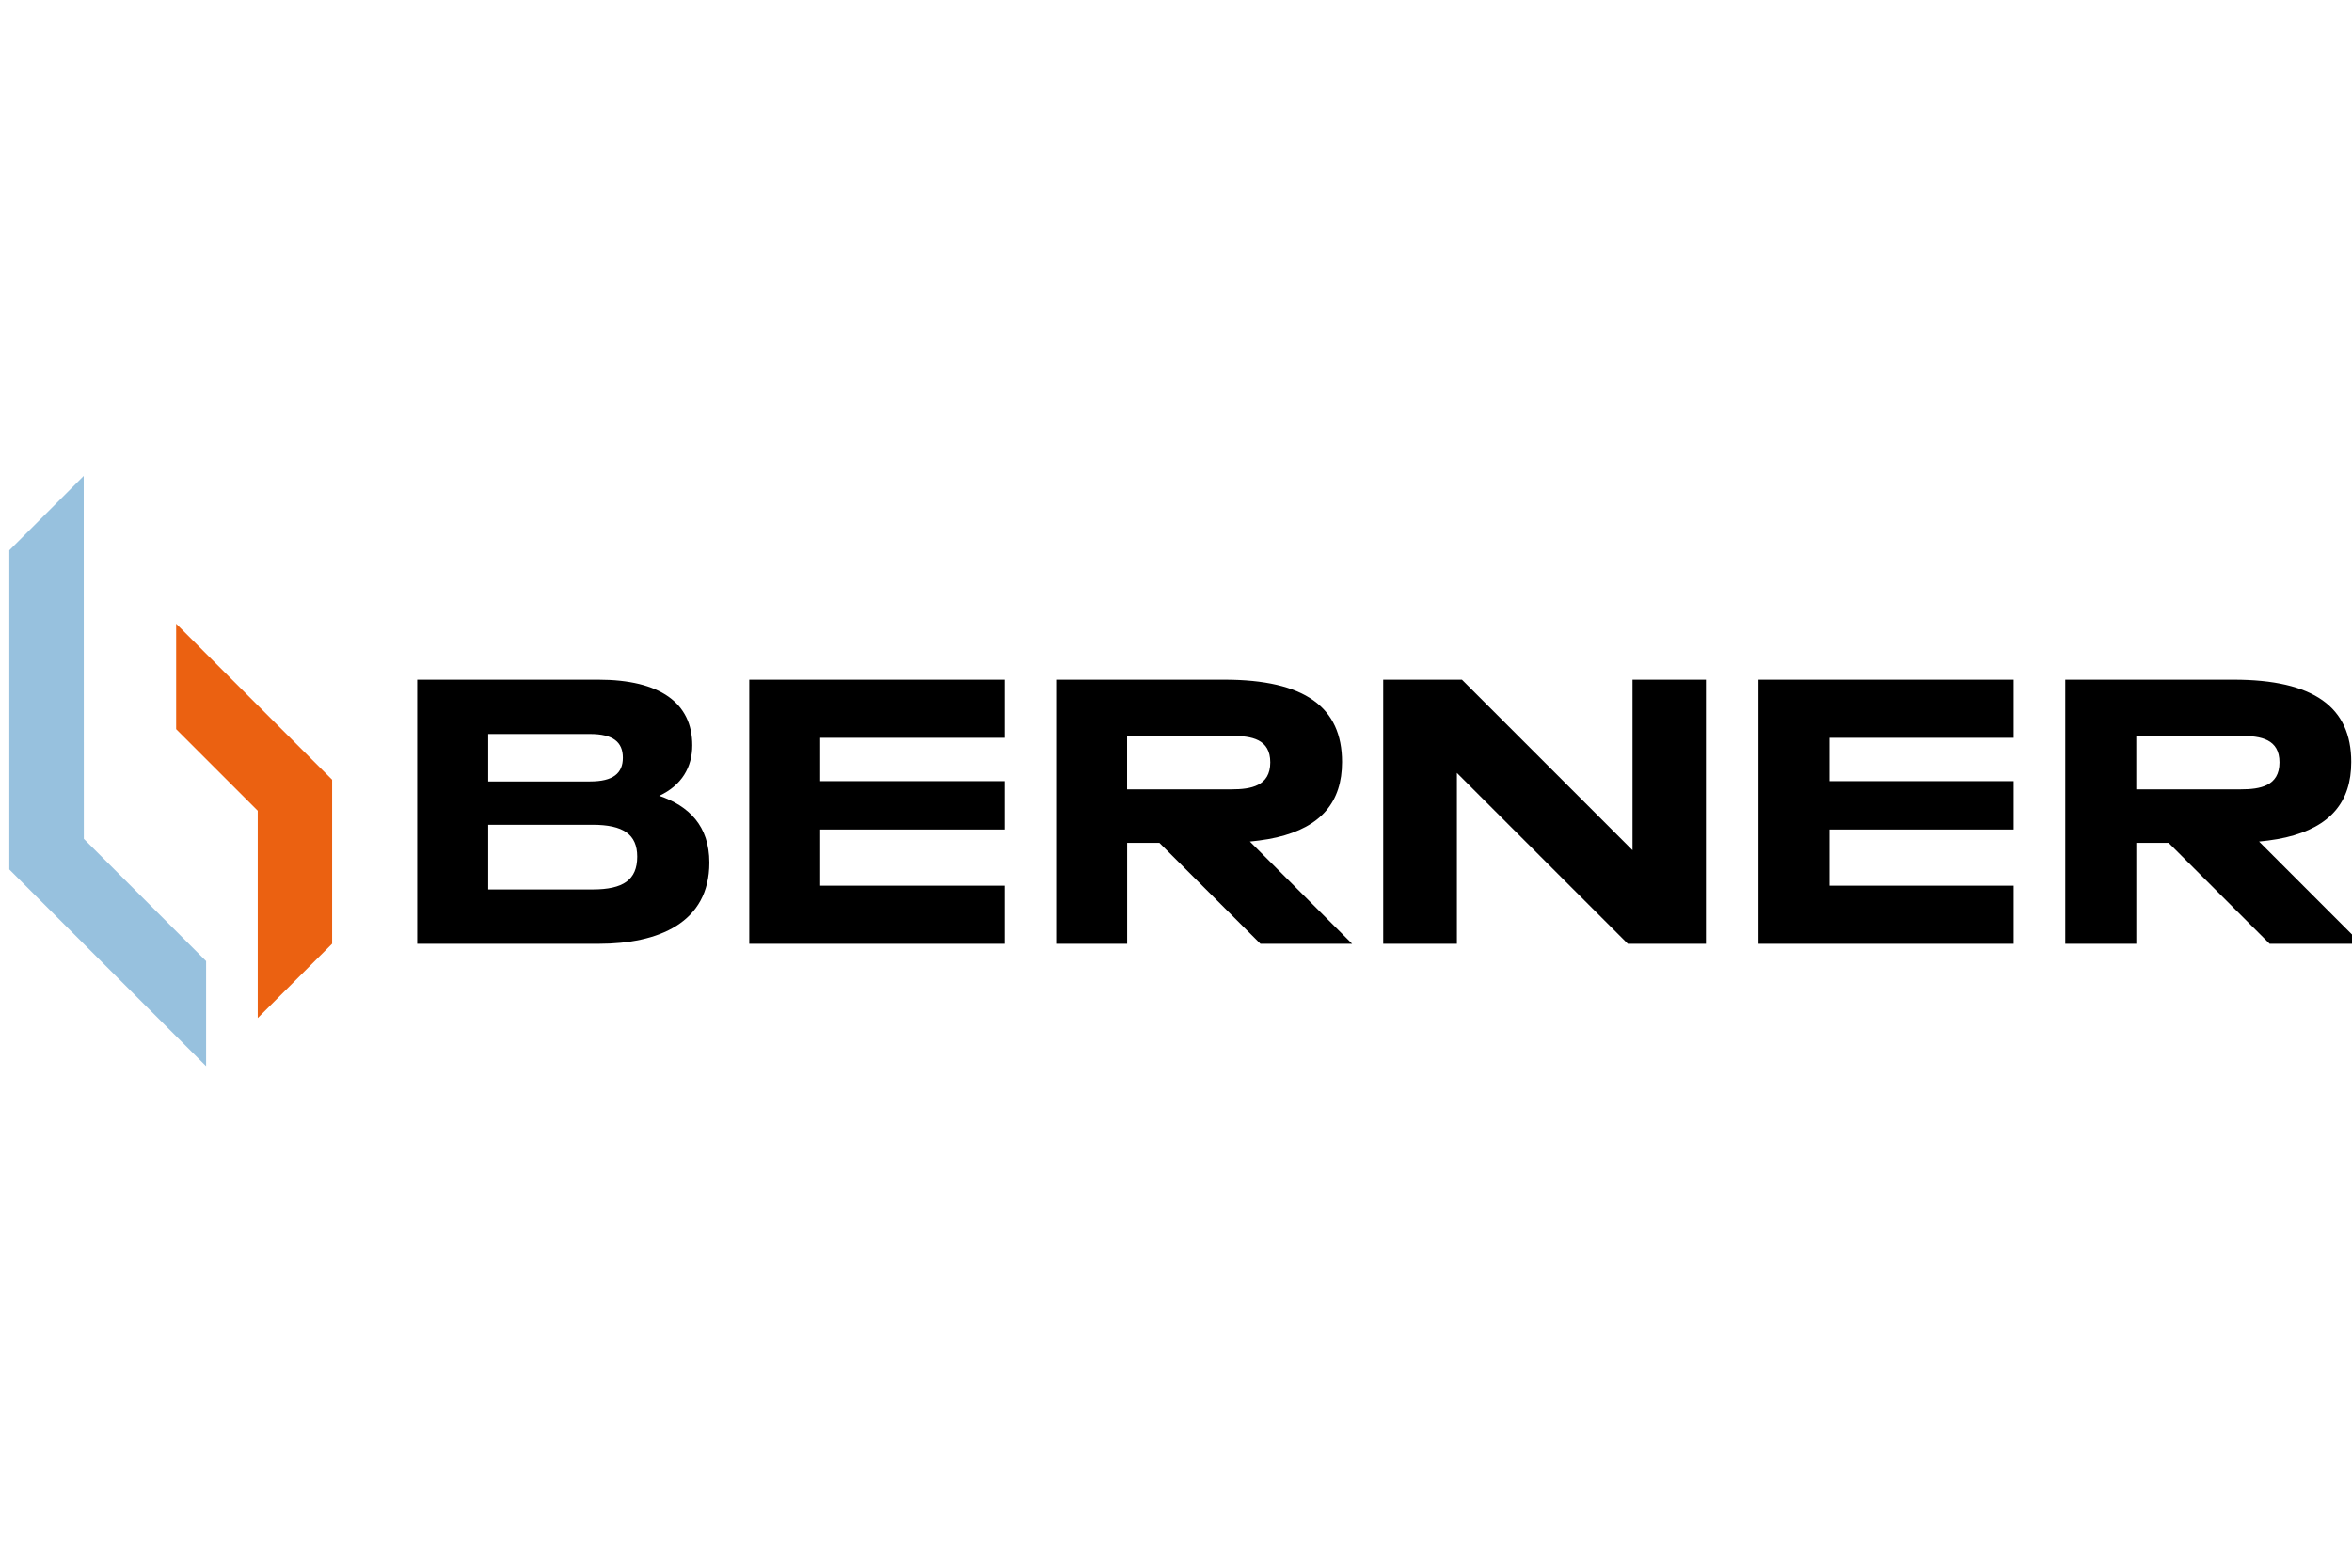 <svg xmlns="http://www.w3.org/2000/svg" width="84" height="56" viewBox="0 0 84 56" fill="none"><g clip-path="url(#clip0_980_987)"><path d="M58.304 24.279H60.926V33.714H58.137L52.032 27.609V33.714H49.4V24.279L52.212 24.279L58.304 30.371V24.279ZM25.334 30.814C25.334 32.965 23.517 33.714 21.38 33.714H14.9V24.279H21.366C23.572 24.279 24.724 25.111 24.724 26.624C24.724 27.401 24.349 28.053 23.545 28.427C24.599 28.788 25.334 29.496 25.334 30.814ZM17.436 27.914H21.072C21.903 27.914 22.245 27.62 22.245 27.067C22.245 26.512 21.903 26.219 21.072 26.219H17.436V27.914ZM22.758 30.601C22.758 29.805 22.258 29.462 21.165 29.462H17.436V31.772H21.165C22.258 31.772 22.758 31.429 22.758 30.601ZM29.292 31.637V29.631H35.875V27.904H29.292V26.356H35.875V24.279H26.759V33.714H35.875V31.637H29.292ZM65.335 31.637V29.631H71.918V27.904H65.335V26.356H71.918V24.279H62.802V33.714H71.918V31.637L65.335 31.637ZM48.291 33.714H45.016L41.407 30.107H40.255V33.714H37.718V24.279H43.726C46.598 24.279 47.93 25.264 47.93 27.22C47.93 28.636 47.194 29.538 45.599 29.912L45.277 29.977C45.277 29.977 45.276 29.977 45.275 29.977C45.075 30.012 44.861 30.04 44.638 30.061L48.291 33.714ZM43.989 28.196C44.671 28.196 45.367 28.081 45.367 27.234C45.367 26.402 44.705 26.287 43.989 26.287H40.253V28.196H43.989ZM84.333 33.714H81.059L77.45 30.107H76.297V33.714H73.76V24.279H79.768C82.641 24.279 83.973 25.264 83.973 27.22C83.973 28.636 83.237 29.538 81.642 29.912L81.32 29.977C81.32 29.977 81.318 29.977 81.318 29.977C81.118 30.012 80.904 30.04 80.681 30.061L84.333 33.714ZM80.032 28.196C80.713 28.196 81.41 28.081 81.41 27.234C81.41 26.402 80.748 26.287 80.032 26.287H76.296V28.196H80.032Z" fill="black"></path><path d="M9.205 28.96L6.291 26.046V22.28L11.862 27.852L11.862 33.711L9.205 36.367V28.96Z" fill="#EB6111"></path><path d="M0.333 31.057L0.333 19.657L2.99 17L2.994 29.964L7.361 34.332V38.085L0.333 31.057Z" fill="#97C1DE"></path></g><defs><clipPath id="clip0_980_987"><rect width="84" height="56" fill="white"></rect></clipPath></defs></svg>